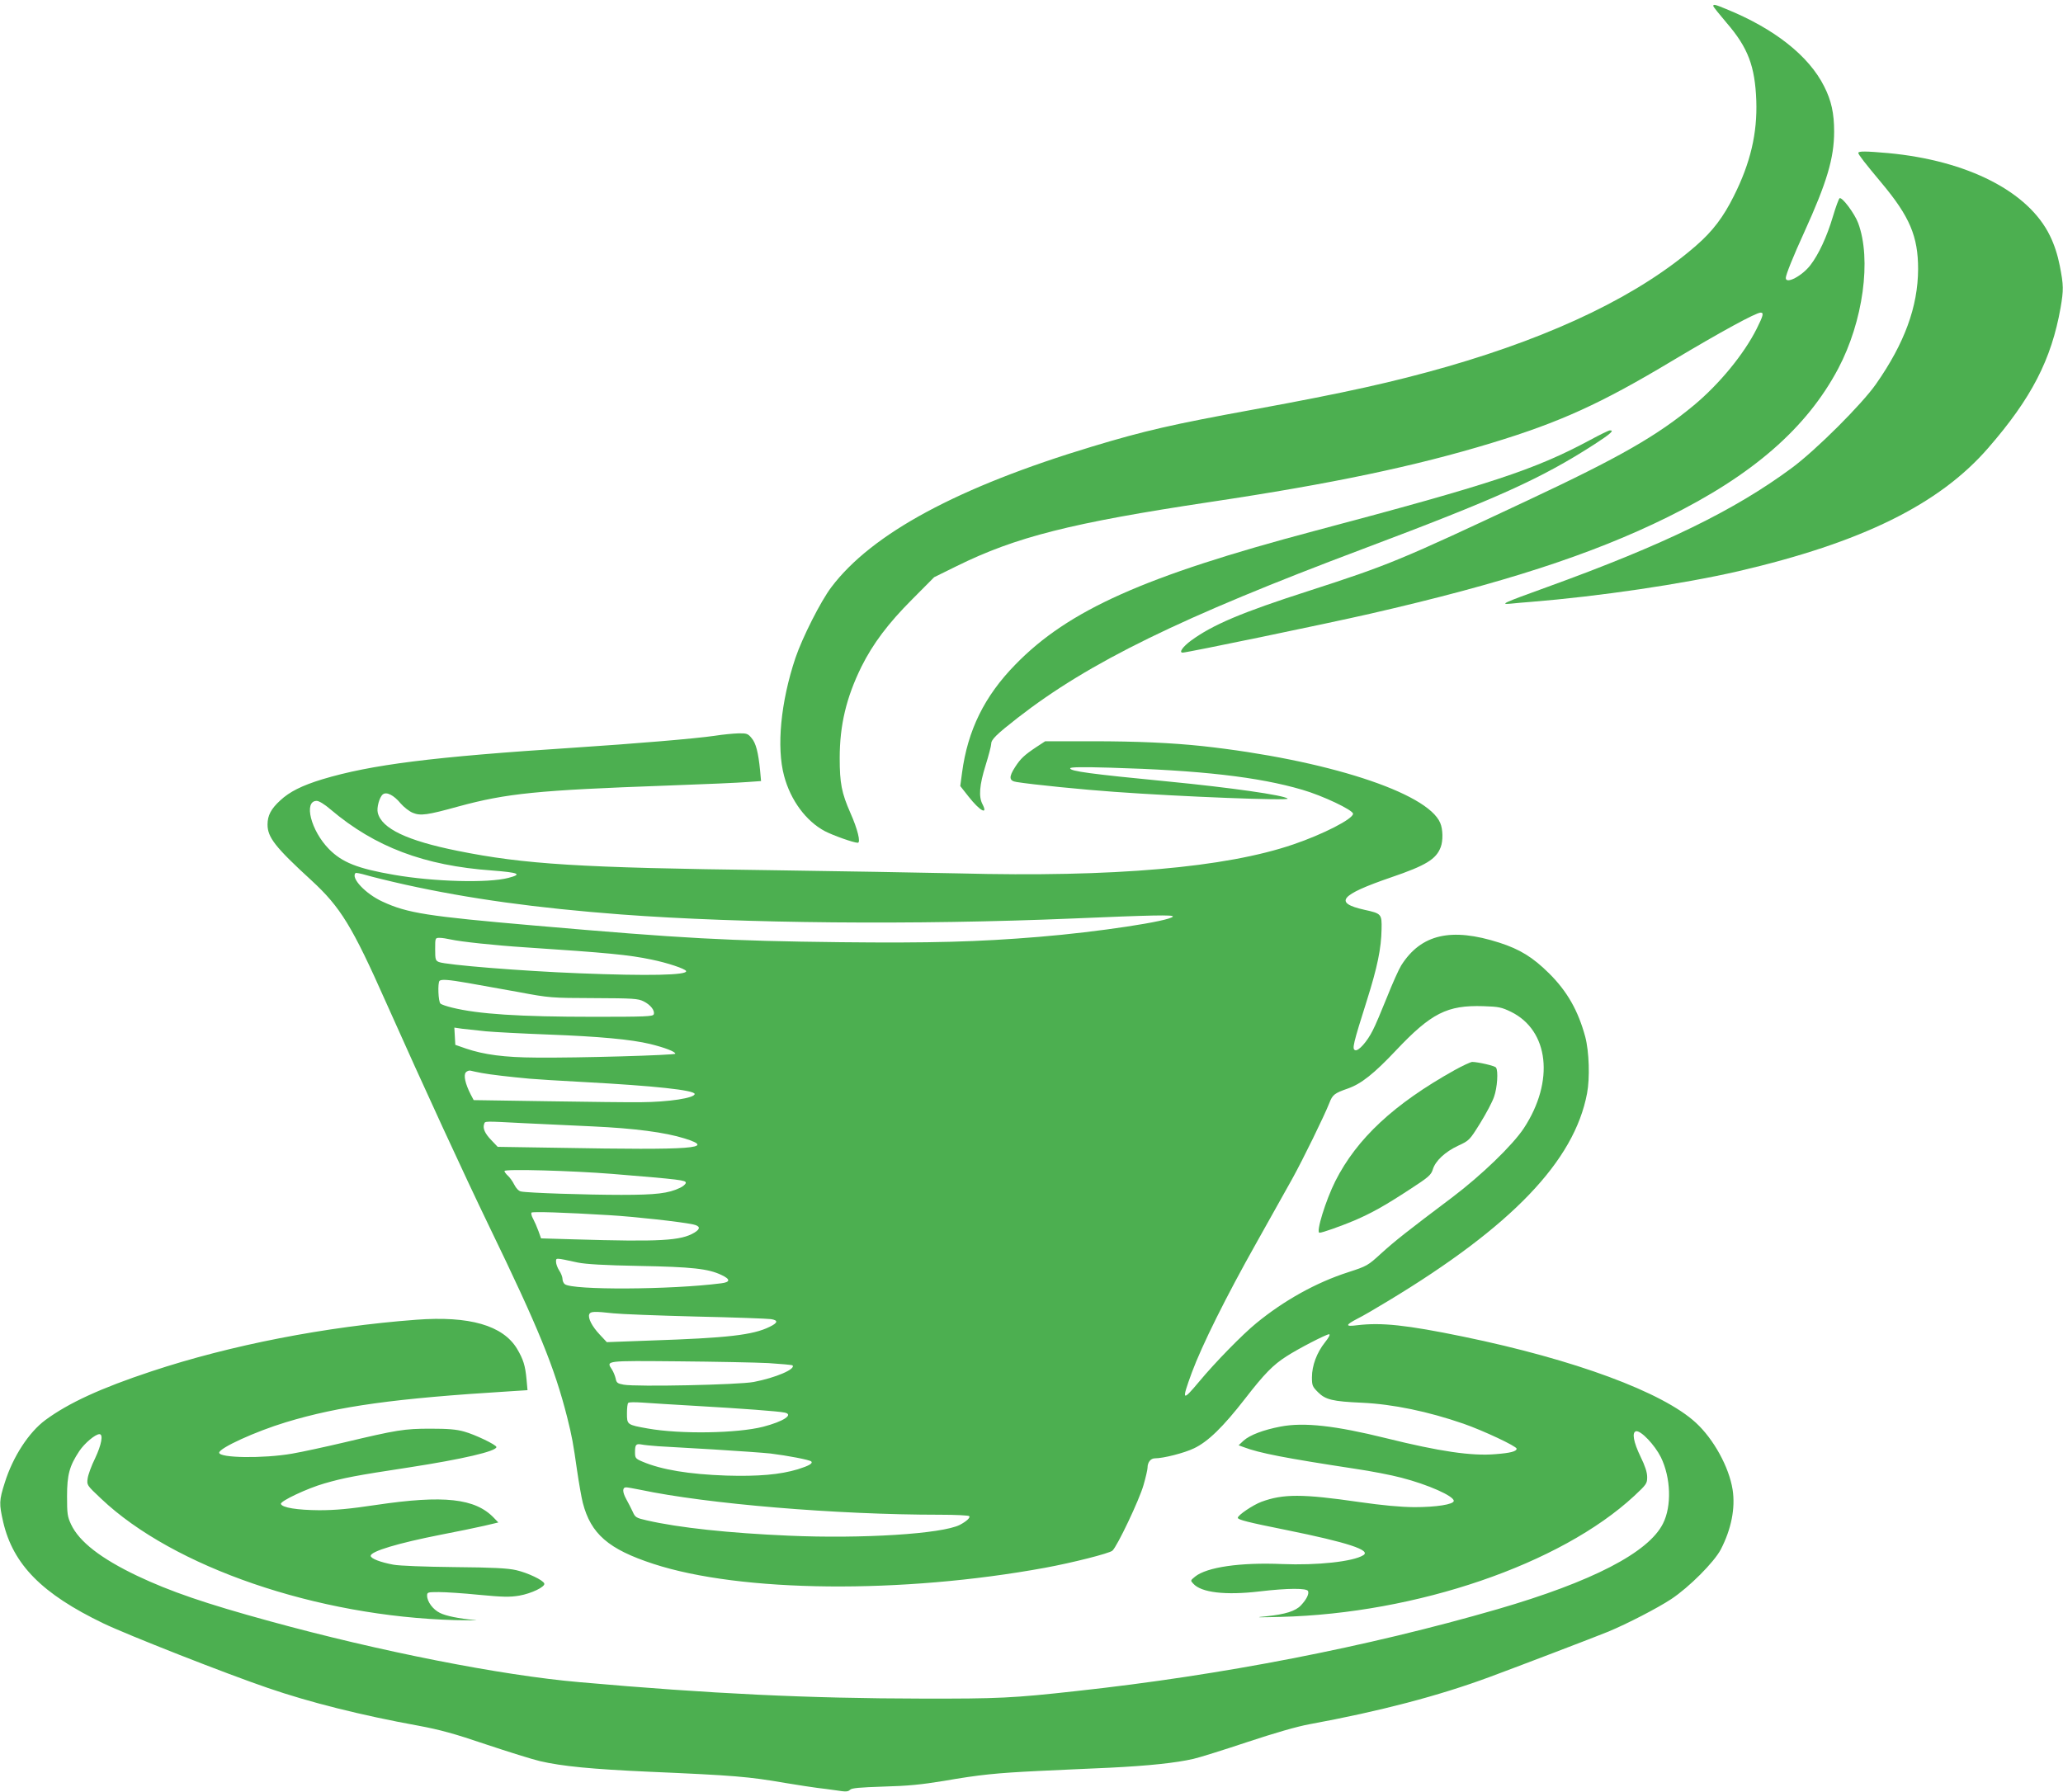 <?xml version="1.0" standalone="no"?>
<!DOCTYPE svg PUBLIC "-//W3C//DTD SVG 20010904//EN"
 "http://www.w3.org/TR/2001/REC-SVG-20010904/DTD/svg10.dtd">
<svg version="1.0" xmlns="http://www.w3.org/2000/svg"
 width="1280pt" height="1112pt" viewBox="0 0 1280 1112"
 preserveAspectRatio="xMidYMid meet">
<g transform="translate(0,1112) scale(0.1,-0.1)"
fill="#4caf50" stroke="none">
<path d="M10630 11083 c0 -5 38 -52 83 -105 133 -154 176 -269 184 -483 7
-201 -36 -386 -139 -591 -65 -131 -132 -219 -233 -307 -348 -304 -869 -557
-1545 -752 -336 -96 -623 -160 -1200 -266 -509 -93 -678 -132 -1003 -230 -832
-251 -1368 -540 -1619 -873 -66 -87 -180 -313 -223 -440 -91 -272 -118 -553
-70 -731 40 -151 136 -281 253 -343 52 -27 179 -72 204 -72 20 0 -1 85 -46
186 -54 123 -66 183 -66 340 0 204 41 376 135 567 71 142 165 268 315 418
l136 137 140 69 c367 181 710 268 1574 398 755 113 1272 222 1745 366 425 129
679 245 1119 509 303 181 521 300 550 300 21 0 16 -19 -25 -101 -79 -157 -230
-341 -388 -473 -230 -191 -460 -323 -1036 -593 -788 -370 -854 -398 -1355
-560 -417 -134 -596 -210 -731 -309 -51 -38 -76 -74 -51 -74 27 0 896 180
1162 241 825 189 1377 368 1845 599 529 261 864 553 1060 922 155 293 208 679
124 904 -22 59 -99 162 -115 154 -5 -3 -24 -54 -42 -115 -37 -124 -88 -234
-139 -300 -51 -67 -153 -121 -153 -80 0 19 45 132 115 285 140 308 185 459
185 624 0 112 -17 192 -62 280 -95 190 -310 359 -608 480 -67 28 -80 31 -80
19z"/>
<path d="M11530 10171 c0 -10 41 -63 144 -186 175 -209 227 -332 227 -535 -1
-233 -84 -460 -261 -713 -88 -126 -371 -408 -520 -519 -359 -266 -794 -478
-1526 -743 -269 -97 -292 -108 -219 -101 28 3 84 8 125 11 420 34 937 110
1285 190 765 178 1246 414 1550 764 270 310 393 550 450 871 19 112 19 138 -5
261 -14 70 -34 131 -61 186 -133 274 -511 467 -1004 513 -136 12 -185 13 -185
1z"/>
<path d="M9865 8389 c-343 -184 -610 -272 -1710 -564 -1054 -280 -1526 -491
-1855 -829 -192 -196 -296 -408 -331 -672 l-11 -82 52 -66 c69 -88 122 -117
86 -47 -25 47 -19 119 19 241 19 61 35 122 35 134 0 27 33 59 165 162 444 345
1010 622 2140 1047 837 315 1106 436 1438 650 99 64 126 88 95 86 -7 0 -62
-27 -123 -60z"/>
<path d="M4435 6554 c-123 -18 -495 -49 -875 -74 -879 -57 -1257 -105 -1560
-196 -127 -39 -203 -77 -261 -131 -58 -53 -79 -94 -79 -150 0 -79 47 -140 273
-347 180 -166 252 -283 462 -756 240 -538 483 -1065 640 -1390 307 -634 405
-874 484 -1185 30 -119 38 -165 61 -327 12 -82 28 -173 36 -204 50 -193 159
-288 438 -379 544 -178 1542 -187 2431 -24 168 31 398 89 417 106 30 27 167
315 193 407 14 48 25 97 25 108 0 33 19 58 46 58 52 0 182 33 242 62 87 41
181 133 317 308 120 155 174 210 257 263 74 48 247 137 264 137 9 0 0 -19 -25
-50 -51 -64 -81 -145 -81 -217 0 -51 3 -58 38 -93 46 -46 90 -57 273 -65 192
-9 409 -54 629 -130 121 -42 330 -140 330 -155 0 -17 -39 -27 -130 -34 -149
-13 -349 17 -680 99 -315 78 -510 100 -655 72 -105 -20 -190 -52 -229 -87
l-31 -29 30 -11 c99 -38 262 -69 694 -135 96 -14 225 -39 285 -55 167 -43 326
-114 326 -144 0 -22 -109 -39 -245 -39 -89 1 -196 11 -343 32 -351 51 -471 51
-606 1 -53 -20 -146 -83 -146 -99 0 -12 63 -28 302 -76 380 -77 526 -125 477
-156 -63 -40 -287 -64 -504 -55 -259 11 -467 -19 -540 -78 -29 -24 -30 -24
-11 -44 49 -55 199 -73 410 -48 178 21 295 21 302 2 7 -18 -10 -52 -44 -88
-33 -36 -98 -56 -213 -68 -79 -7 -65 -8 86 -4 845 21 1738 327 2195 751 76 71
80 77 80 117 0 29 -13 69 -41 126 -44 91 -55 152 -28 158 30 6 116 -85 154
-161 62 -127 68 -304 13 -412 -90 -180 -441 -361 -1026 -531 -811 -235 -1711
-410 -2612 -508 -396 -44 -488 -48 -960 -47 -700 1 -1315 30 -2125 102 -486
42 -1243 192 -1920 378 -402 110 -619 185 -822 281 -227 108 -362 213 -412
320 -23 49 -25 67 -25 175 0 133 15 188 76 280 32 48 99 105 125 105 25 0 13
-65 -27 -150 -23 -46 -43 -102 -46 -124 -6 -42 -6 -42 83 -126 449 -426 1340
-731 2198 -754 94 -2 150 -2 125 0 -106 10 -184 26 -221 45 -43 21 -79 70 -79
107 0 21 4 22 73 22 39 0 152 -7 249 -17 150 -14 189 -15 250 -5 75 13 162 55
155 75 -6 21 -104 67 -174 83 -52 12 -143 17 -383 19 -183 2 -342 8 -379 15
-81 15 -141 38 -141 55 0 28 171 79 435 131 99 19 220 44 268 55 l89 21 -28
29 c-116 121 -311 142 -729 80 -167 -25 -253 -33 -355 -33 -136 1 -230 16
-237 39 -6 17 164 97 269 127 121 35 193 49 528 100 330 51 540 100 540 126 0
14 -134 78 -200 96 -49 14 -101 18 -210 18 -162 0 -209 -8 -533 -85 -115 -27
-261 -59 -325 -70 -179 -31 -452 -27 -452 6 0 29 226 132 414 189 330 100 674
148 1390 192 l109 7 -6 66 c-8 87 -20 125 -59 191 -88 145 -295 205 -626 180
-560 -42 -1151 -157 -1642 -320 -314 -104 -514 -196 -658 -302 -103 -76 -202
-228 -252 -388 -36 -112 -36 -132 -10 -246 62 -264 241 -445 621 -628 150 -72
760 -312 1021 -401 258 -89 581 -170 933 -234 134 -25 223 -49 420 -116 138
-46 288 -93 335 -104 137 -32 323 -50 680 -66 529 -23 613 -30 845 -70 77 -13
165 -26 195 -30 30 -3 85 -11 122 -16 56 -9 70 -8 82 4 11 11 58 15 208 20
151 4 232 12 373 35 225 39 325 49 590 62 116 5 313 15 439 20 243 12 413 30
521 55 36 8 186 55 333 104 172 57 310 97 387 111 435 80 802 176 1120 294
157 58 652 247 735 281 115 48 302 144 390 202 110 73 265 228 307 308 65 126
91 256 73 371 -22 140 -118 314 -228 415 -206 190 -753 392 -1442 534 -354 73
-509 89 -659 71 -76 -10 -75 1 2 41 29 14 115 64 192 111 765 462 1153 867
1232 1287 18 95 13 258 -11 350 -44 163 -112 283 -225 395 -101 100 -181 149
-308 190 -299 96 -486 53 -609 -141 -15 -24 -55 -113 -89 -199 -34 -85 -73
-177 -88 -205 -35 -70 -89 -130 -109 -122 -20 7 -13 37 73 309 65 206 89 322
91 442 2 94 -1 97 -106 120 -193 43 -153 92 164 201 217 74 281 113 309 188
15 39 14 111 -3 150 -79 189 -711 393 -1476 477 -190 20 -401 30 -685 30
l-290 0 -55 -36 c-75 -50 -98 -72 -131 -123 -41 -63 -39 -87 9 -94 99 -16 419
-48 607 -61 413 -30 1087 -56 1074 -42 -19 21 -359 69 -739 106 -484 47 -610
64 -610 82 0 8 74 9 248 4 558 -16 920 -57 1192 -137 125 -36 315 -126 315
-149 0 -32 -185 -127 -370 -190 -420 -144 -1115 -205 -2075 -180 -228 5 -757
14 -1175 20 -1178 15 -1520 36 -1936 120 -313 63 -471 138 -495 236 -8 31 10
97 31 114 23 19 69 -5 111 -56 20 -23 53 -49 75 -58 48 -20 91 -14 282 39 302
82 490 101 1297 130 228 8 453 18 498 22 l84 6 -6 66 c-11 112 -26 170 -53
201 -22 27 -30 30 -81 29 -32 -1 -97 -7 -147 -15z m-2383 -458 c274 -232 580
-348 1001 -378 167 -13 190 -23 101 -46 -125 -33 -462 -24 -709 19 -227 39
-322 77 -404 160 -112 114 -159 299 -76 299 14 0 49 -21 87 -54z m463 -466
c394 -87 812 -145 1340 -185 750 -56 1823 -66 2800 -25 492 21 628 24 622 12
-18 -28 -465 -96 -832 -126 -375 -31 -670 -39 -1230 -33 -699 8 -976 23 -1895
103 -669 58 -792 77 -947 149 -105 48 -198 147 -167 177 3 3 33 -3 67 -13 34
-10 143 -37 242 -59z m281 -340 c62 -14 278 -37 464 -49 512 -34 640 -46 783
-76 98 -20 209 -57 214 -71 9 -26 -236 -31 -662 -14 -359 14 -828 52 -872 70
-21 9 -23 16 -23 80 0 70 0 70 28 70 15 0 46 -5 68 -10z m106 -270 c62 -11
203 -36 313 -56 197 -37 204 -37 470 -38 244 -1 274 -3 308 -20 43 -21 72 -58
63 -81 -5 -13 -54 -15 -368 -15 -469 0 -721 17 -883 57 -33 8 -66 19 -72 25
-14 11 -18 129 -6 141 11 11 55 8 175 -13z m6473 -179 c236 -116 271 -431 80
-722 -69 -105 -264 -293 -444 -429 -279 -210 -355 -270 -441 -348 -83 -76 -88
-79 -205 -117 -199 -64 -398 -175 -570 -316 -86 -70 -256 -244 -354 -362 -107
-128 -111 -122 -46 56 63 169 211 468 402 807 88 157 188 335 221 395 67 121
199 391 230 470 20 52 32 61 115 90 83 29 162 92 298 236 219 232 318 282 542
275 97 -3 114 -7 172 -35z m-6360 -121 c55 -5 228 -14 385 -20 318 -12 515
-30 635 -59 89 -22 155 -47 155 -60 0 -9 -604 -27 -865 -24 -195 1 -322 18
-434 56 l-66 23 -3 53 -3 54 48 -7 c26 -3 93 -10 148 -16z m-25 -259 c54 -10
175 -24 295 -35 33 -3 186 -13 340 -21 430 -23 685 -50 685 -74 0 -25 -161
-50 -335 -51 -66 -1 -326 2 -578 6 l-458 7 -19 36 c-33 65 -45 118 -30 136 7
8 20 13 29 11 9 -3 41 -9 71 -15z m258 -311 c108 -5 301 -14 427 -20 262 -12
452 -37 573 -75 197 -62 59 -73 -776 -58 l-384 6 -39 41 c-41 42 -55 75 -45
101 6 18 -5 18 244 5z m552 -315 c426 -35 455 -39 455 -55 0 -8 -16 -22 -35
-31 -72 -35 -150 -44 -365 -44 -212 0 -581 12 -622 21 -14 2 -31 20 -42 42
-10 20 -28 46 -40 56 -12 11 -21 24 -21 29 0 14 421 2 670 -18z m-20 -256
c155 -9 443 -41 519 -57 46 -10 49 -27 10 -51 -84 -51 -213 -58 -748 -42
l-204 6 -16 45 c-9 25 -24 59 -33 76 -10 17 -14 35 -10 39 7 7 203 1 482 -16z
m-195 -294 c49 -10 163 -17 380 -21 327 -6 429 -17 511 -56 58 -27 56 -45 -3
-52 -309 -40 -924 -43 -969 -5 -8 6 -14 21 -14 33 0 11 -9 35 -20 51 -11 17
-20 41 -20 54 0 26 -8 27 135 -4z m220 -315 c44 -5 274 -14 510 -20 237 -5
447 -13 468 -16 47 -7 44 -23 -8 -48 -103 -51 -261 -69 -740 -85 l-270 -10
-44 47 c-48 51 -74 102 -65 126 7 18 32 19 149 6z m963 -309 c78 -5 145 -11
149 -14 22 -23 -105 -77 -240 -103 -93 -18 -729 -31 -807 -17 -39 7 -45 12
-50 38 -4 17 -14 42 -23 56 -37 56 -44 55 411 51 229 -2 481 -7 560 -11z
m-443 -266 c279 -16 506 -33 543 -41 59 -12 -6 -55 -133 -88 -161 -41 -512
-47 -715 -11 -130 23 -130 24 -130 94 0 32 3 61 8 65 4 5 43 5 87 2 44 -3 197
-13 340 -21z m-240 -250 c44 -3 199 -12 345 -20 146 -9 303 -20 350 -25 106
-13 242 -39 253 -49 13 -12 -13 -27 -83 -49 -110 -33 -244 -45 -444 -39 -230
8 -402 36 -521 87 -42 18 -45 22 -45 58 0 47 6 54 40 48 14 -3 61 -8 105 -11z
m-113 -270 c416 -88 1216 -155 1860 -155 97 0 179 -4 182 -9 7 -10 -19 -33
-59 -54 -111 -56 -605 -87 -1060 -67 -370 16 -682 49 -882 95 -66 15 -72 19
-87 53 -9 20 -28 56 -41 80 -24 44 -24 72 0 72 8 0 47 -7 87 -15z"/>
<path d="M9025 4479 c-376 -210 -606 -424 -740 -689 -60 -120 -122 -320 -98
-320 18 0 130 40 214 75 111 48 187 90 346 194 117 76 132 89 143 124 16 53
76 109 157 147 69 32 71 34 137 140 37 60 76 133 86 164 20 55 27 161 12 181
-7 11 -113 35 -148 35 -10 -1 -59 -23 -109 -51z"/>
</g>
</svg>
